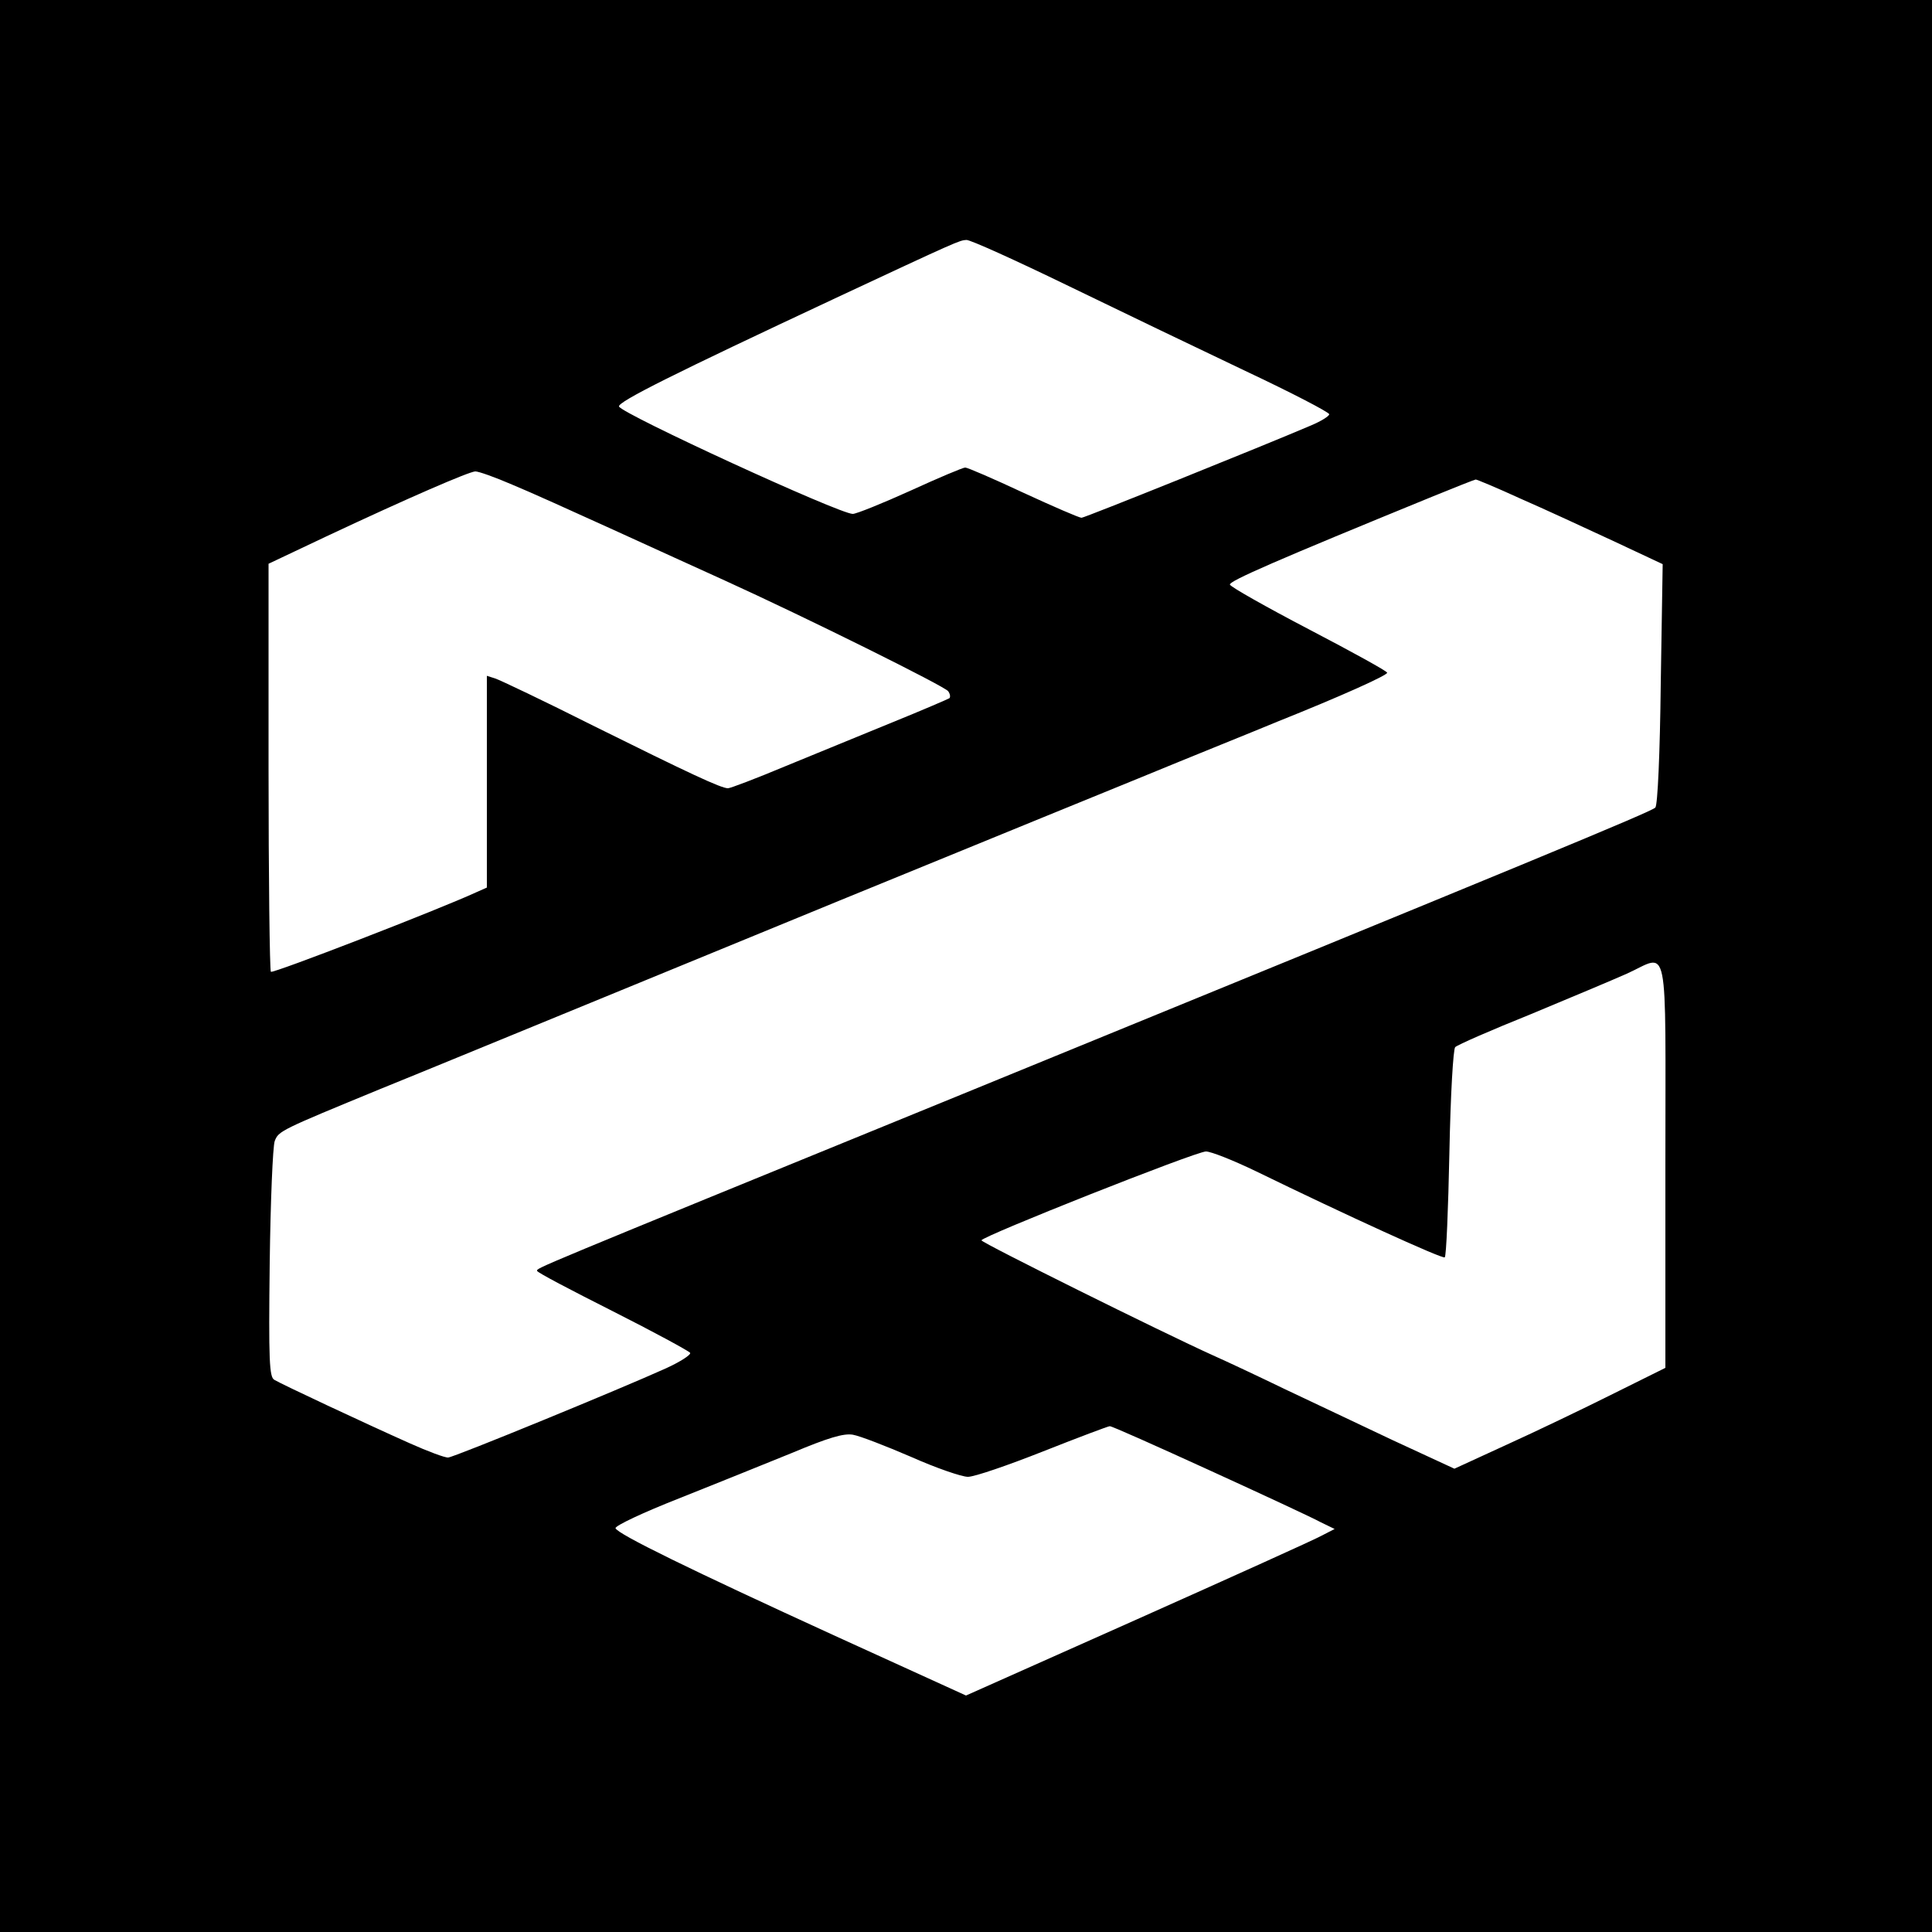 <?xml version="1.0" standalone="no"?>
<!DOCTYPE svg PUBLIC "-//W3C//DTD SVG 20010904//EN"
 "http://www.w3.org/TR/2001/REC-SVG-20010904/DTD/svg10.dtd">
<svg version="1.0" xmlns="http://www.w3.org/2000/svg"
 width="500pt" height="500pt" viewBox="0 0 500 500"
 preserveAspectRatio="xMidYMid meet">

<g transform="translate(0,500) scale(0.1,-0.1)"
fill="currentColor" stroke="none">
<path d="M0 2500 l0 -2500 2500 0 2500 0 0 2500 0 2500 -2500 0 -2500 0 0
-2500z m2761 1762 c134 -65 342 -165 462 -222 119 -56 217 -107 217 -112 0 -5
-21 -18 -47 -29 -124 -53 -586 -239 -594 -239 -6 0 -73 29 -151 65 -77 36
-144 65 -150 65 -6 0 -70 -27 -142 -60 -73 -33 -140 -60 -149 -60 -35 0 -598
259 -605 278 -4 12 147 87 553 277 325 152 328 153 346 154 9 1 126 -52 260
-117z m-1436 -516 c44 -18 161 -71 260 -116 99 -45 230 -105 290 -132 207 -94
572 -275 579 -287 5 -7 6 -15 3 -18 -3 -2 -70 -31 -149 -63 -79 -32 -204 -84
-278 -114 -74 -31 -140 -56 -146 -56 -18 0 -101 39 -349 162 -127 64 -241 118
-253 122 l-22 7 0 -274 0 -274 -27 -12 c-100 -46 -527 -211 -532 -206 -3 4 -6
243 -6 531 l0 525 150 71 c215 101 368 167 385 168 9 0 51 -15 95 -34z m2609
-36 c62 -27 170 -77 241 -110 l128 -60 -5 -310 c-2 -179 -8 -314 -14 -320 -11
-11 -308 -134 -1814 -750 -1109 -453 -1080 -441 -1080 -449 0 -4 88 -50 195
-104 107 -54 197 -103 201 -108 3 -5 -25 -23 -62 -40 -117 -53 -548 -230 -564
-231 -8 -1 -53 16 -100 37 -121 54 -332 153 -350 164 -13 7 -15 49 -12 301 2
161 8 304 13 317 10 26 14 28 274 135 94 38 366 150 605 248 613 252 660 271
890 365 113 46 322 132 465 190 143 59 305 124 360 147 165 66 285 120 285
127 0 4 -91 54 -202 112 -111 58 -203 110 -205 116 -3 9 121 63 522 227 61 25
112 45 114 45 1 1 54 -21 115 -49z m376 -1725 l0 -525 -137 -68 c-76 -38 -199
-97 -274 -131 l-135 -62 -160 74 c-87 41 -213 101 -279 132 -66 32 -149 71
-185 87 -133 60 -600 292 -600 298 0 10 555 230 581 230 13 0 71 -23 129 -51
236 -115 484 -228 489 -223 4 3 9 125 12 270 3 154 10 269 15 274 6 6 93 44
195 85 101 42 213 89 249 105 111 50 100 105 100 -495z m-1180 -790 c138 -63
267 -123 287 -134 l37 -18 -35 -18 c-18 -10 -233 -107 -477 -216 l-442 -197
-338 154 c-376 172 -564 264 -569 279 -2 6 72 41 164 77 93 37 224 90 293 118
93 39 133 51 157 47 18 -3 85 -29 150 -57 65 -29 132 -52 148 -52 17 0 104 30
195 66 91 36 168 65 172 65 4 1 120 -51 258 -114z"/>
</g>
</svg>
